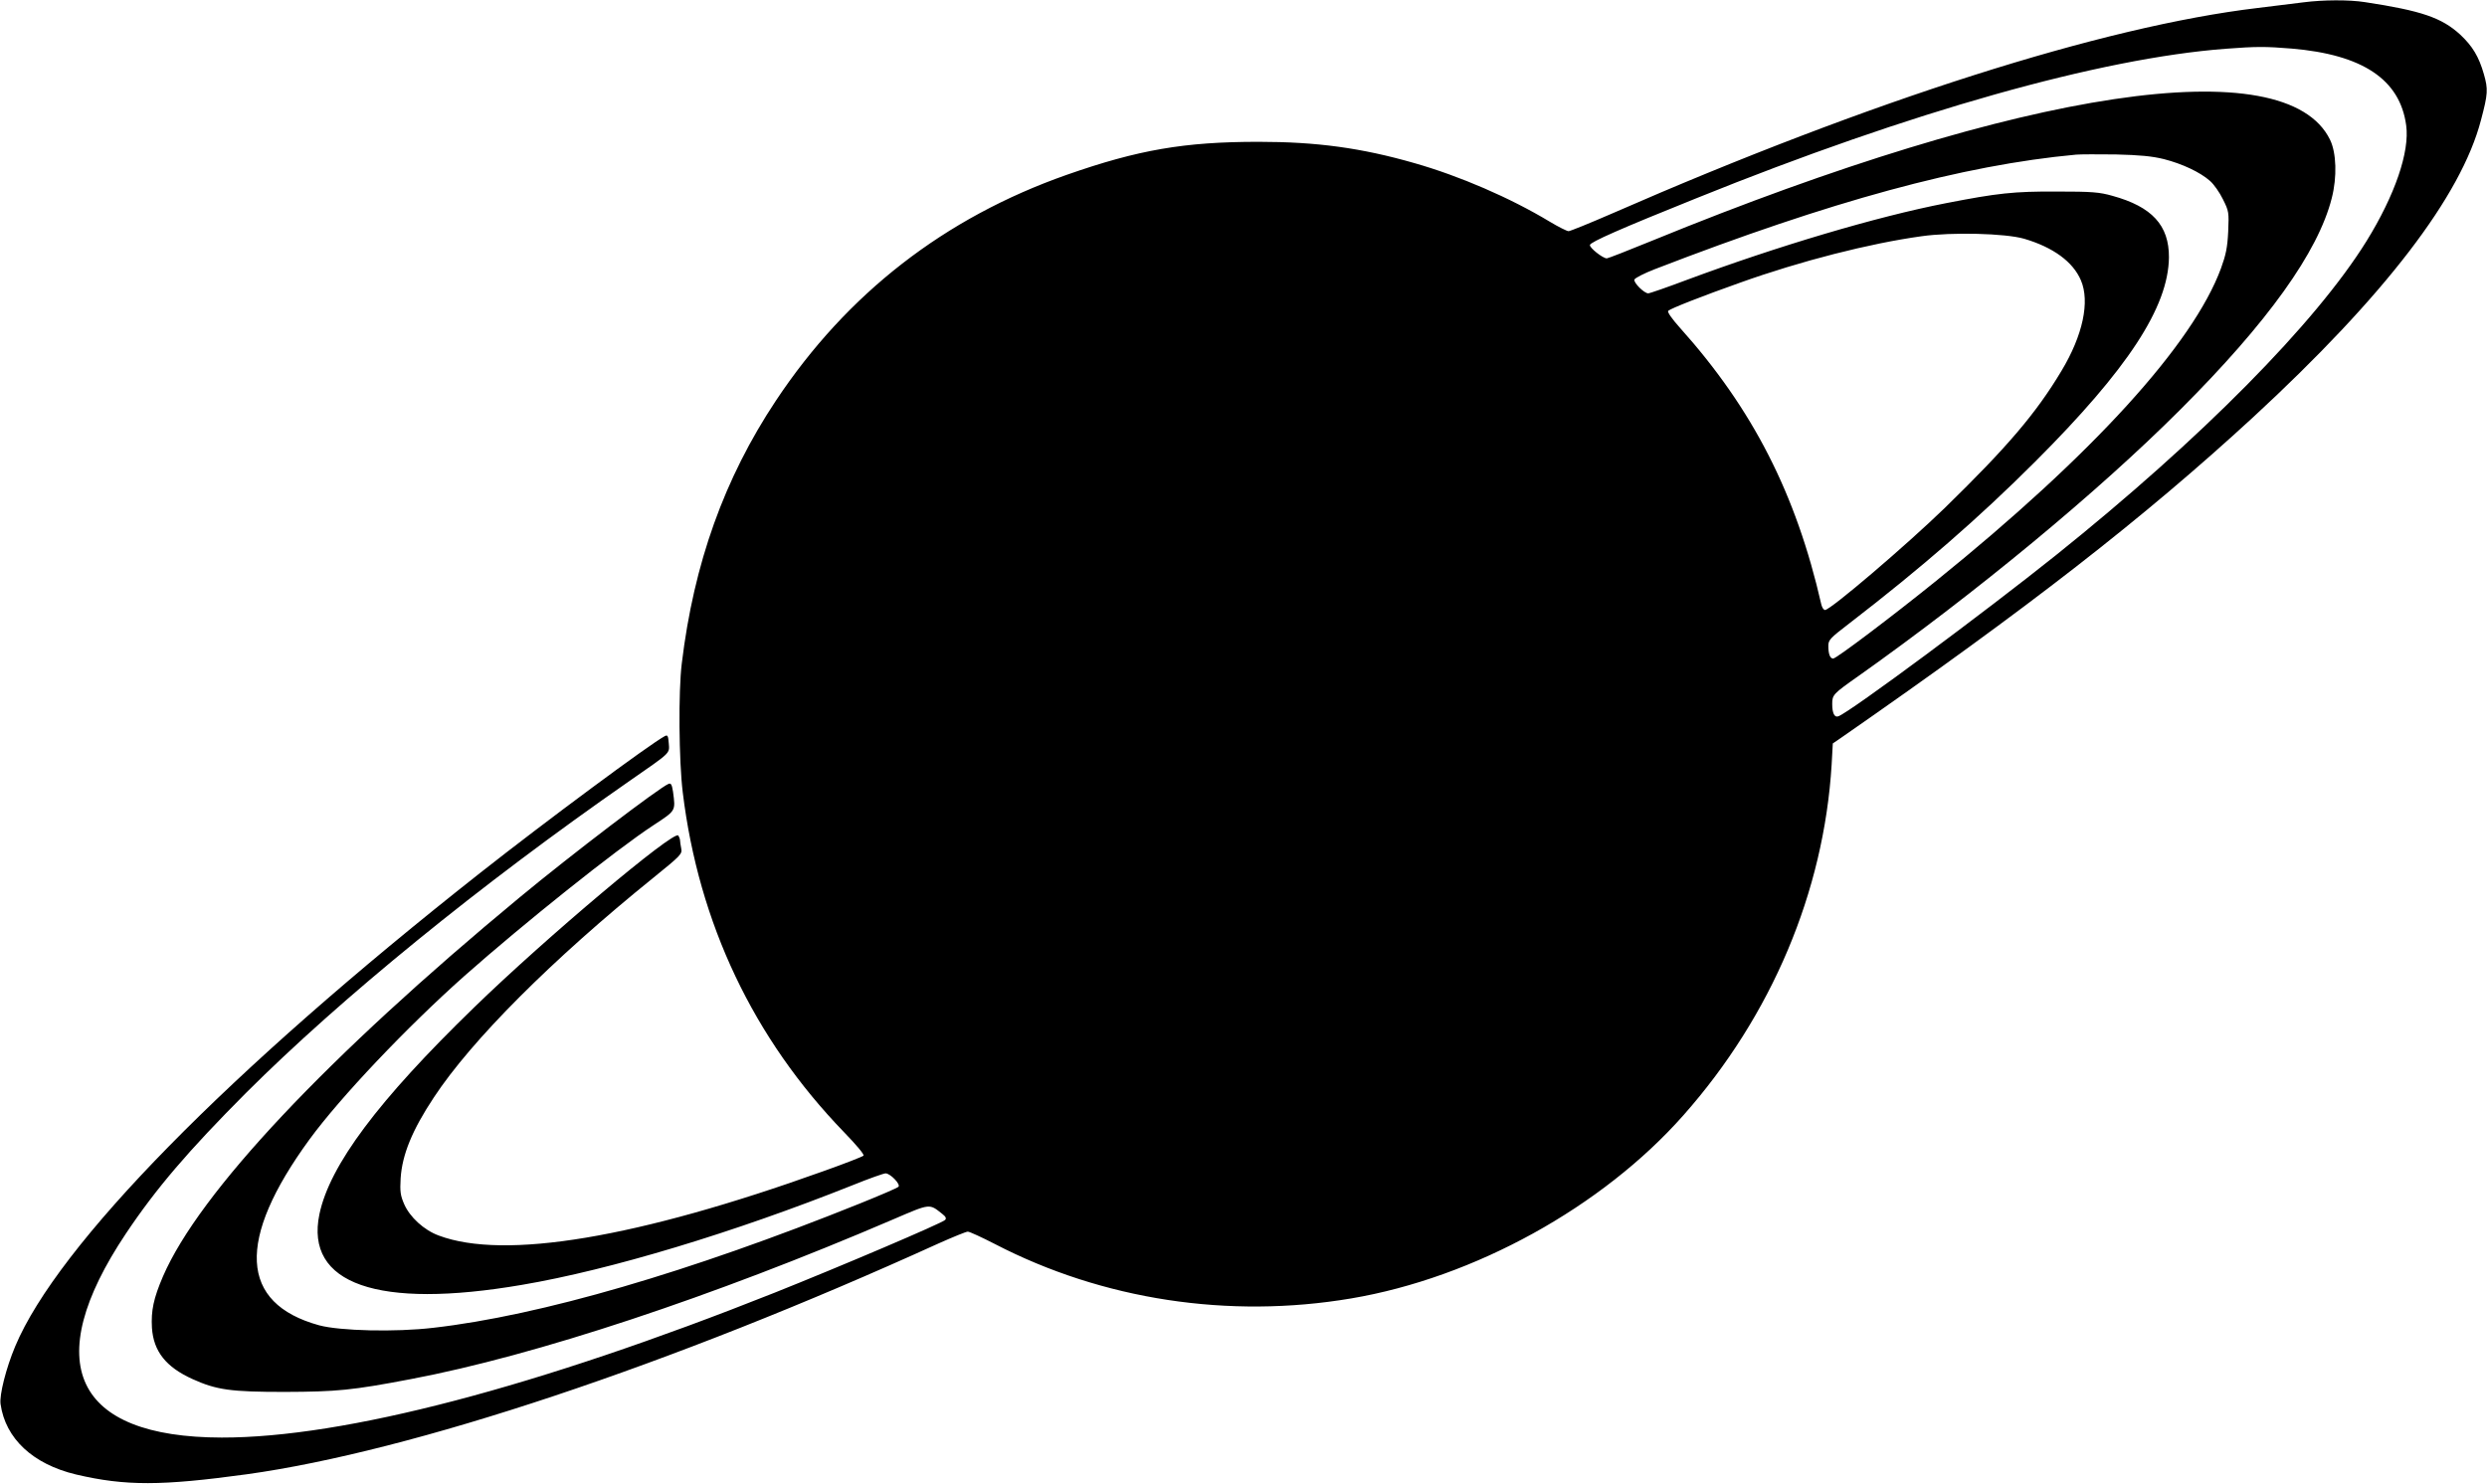 <?xml version="1.0" standalone="no"?>
<!DOCTYPE svg PUBLIC "-//W3C//DTD SVG 20010904//EN"
 "http://www.w3.org/TR/2001/REC-SVG-20010904/DTD/svg10.dtd">
<svg version="1.0" xmlns="http://www.w3.org/2000/svg"
 width="1280pt" height="764pt" viewBox="0 0 1280 764"
 preserveAspectRatio="xMidYMid meet">
<g transform="translate(0,764) scale(0.1,-0.1)"
fill="#000000" stroke="none">
<path d="M11855 7628 c-38 -5 -144 -18 -235 -29 -798 -95 -1993 -476 -3323
-1058 -115 -50 -216 -91 -224 -91 -8 0 -52 22 -97 49 -204 123 -464 235 -695
301 -275 79 -505 110 -804 110 -381 0 -619 -41 -987 -170 -628 -221 -1130
-610 -1497 -1163 -265 -399 -422 -837 -484 -1352 -18 -145 -15 -502 5 -664 82
-674 364 -1267 830 -1749 64 -66 106 -116 100 -121 -5 -5 -97 -41 -204 -79
-960 -345 -1644 -459 -1982 -332 -76 28 -149 95 -178 162 -19 44 -22 64 -18
133 8 121 59 247 171 416 195 296 609 710 1130 1131 142 115 149 122 143 151
-3 16 -6 35 -6 41 0 6 -4 17 -9 25 -20 31 -685 -529 -1051 -885 -494 -479
-743 -812 -796 -1064 -75 -360 300 -491 1042 -364 455 77 1093 270 1702 513
84 34 160 61 170 61 24 0 79 -57 66 -69 -5 -6 -94 -44 -198 -86 -879 -354
-1645 -577 -2196 -640 -195 -23 -481 -16 -588 13 -410 113 -427 439 -49 957
158 216 500 577 797 841 305 270 779 649 973 776 117 77 114 72 101 172 -6 37
-10 46 -23 41 -46 -18 -503 -366 -766 -584 -992 -821 -1650 -1521 -1836 -1951
-49 -114 -62 -177 -57 -265 8 -121 72 -202 209 -264 124 -56 197 -66 474 -66
269 1 346 8 650 66 640 121 1553 423 2484 823 191 82 183 81 251 27 18 -14 22
-23 14 -31 -17 -17 -538 -239 -879 -375 -1220 -485 -2214 -746 -2844 -745
-759 1 -939 383 -493 1050 155 232 322 427 618 724 489 488 1203 1070 1974
1606 216 150 206 140 202 194 -3 39 -6 44 -20 37 -77 -41 -618 -442 -949 -703
-1300 -1024 -2177 -1918 -2395 -2439 -47 -112 -82 -251 -75 -297 25 -177 166
-309 388 -362 255 -60 441 -59 879 1 850 118 2183 562 3560 1188 74 33 142 61
151 61 9 0 72 -29 140 -64 554 -287 1203 -386 1832 -280 635 107 1294 471
1712 944 453 512 722 1149 762 1804 l6 109 41 28 c965 670 1558 1132 2121
1650 678 626 1072 1139 1174 1531 36 135 37 159 15 236 -26 91 -59 145 -122
204 -95 87 -200 123 -490 167 -83 13 -216 12 -317 -1z m-61 -238 c366 -31 558
-159 590 -395 19 -136 -58 -360 -204 -596 -261 -421 -851 -1018 -1600 -1618
-361 -289 -1056 -805 -1118 -828 -20 -8 -32 15 -32 63 0 47 4 52 135 144 608
431 1232 947 1655 1370 451 450 711 813 781 1090 28 109 24 234 -9 301 -228
465 -1570 265 -3489 -520 -122 -50 -227 -91 -233 -91 -21 0 -90 55 -87 69 2
15 158 84 549 241 1104 446 2078 720 2723 769 158 12 205 12 339 1z m-657
-569 c94 -24 186 -67 237 -112 20 -17 50 -60 67 -95 31 -62 31 -67 27 -166 -4
-83 -12 -120 -37 -189 -144 -391 -662 -960 -1466 -1609 -229 -185 -514 -400
-530 -400 -16 0 -25 23 -25 65 0 31 9 40 108 116 370 285 667 543 957 833 477
477 685 795 688 1051 1 165 -87 261 -291 317 -67 19 -105 22 -287 22 -221 1
-303 -8 -570 -60 -355 -69 -866 -221 -1334 -395 -101 -38 -190 -69 -198 -69
-21 0 -77 56 -71 71 3 8 50 32 104 53 908 351 1586 536 2169 590 22 2 114 2
205 1 123 -3 186 -9 247 -24z m-719 -410 c149 -44 251 -118 292 -214 47 -110
10 -283 -100 -466 -131 -219 -279 -392 -601 -706 -198 -192 -588 -525 -616
-525 -7 0 -15 12 -19 28 -130 570 -353 1007 -728 1425 -41 46 -66 81 -60 87
12 12 178 77 370 145 310 111 666 202 934 239 156 22 431 15 528 -13z"/>
</g>
</svg>
